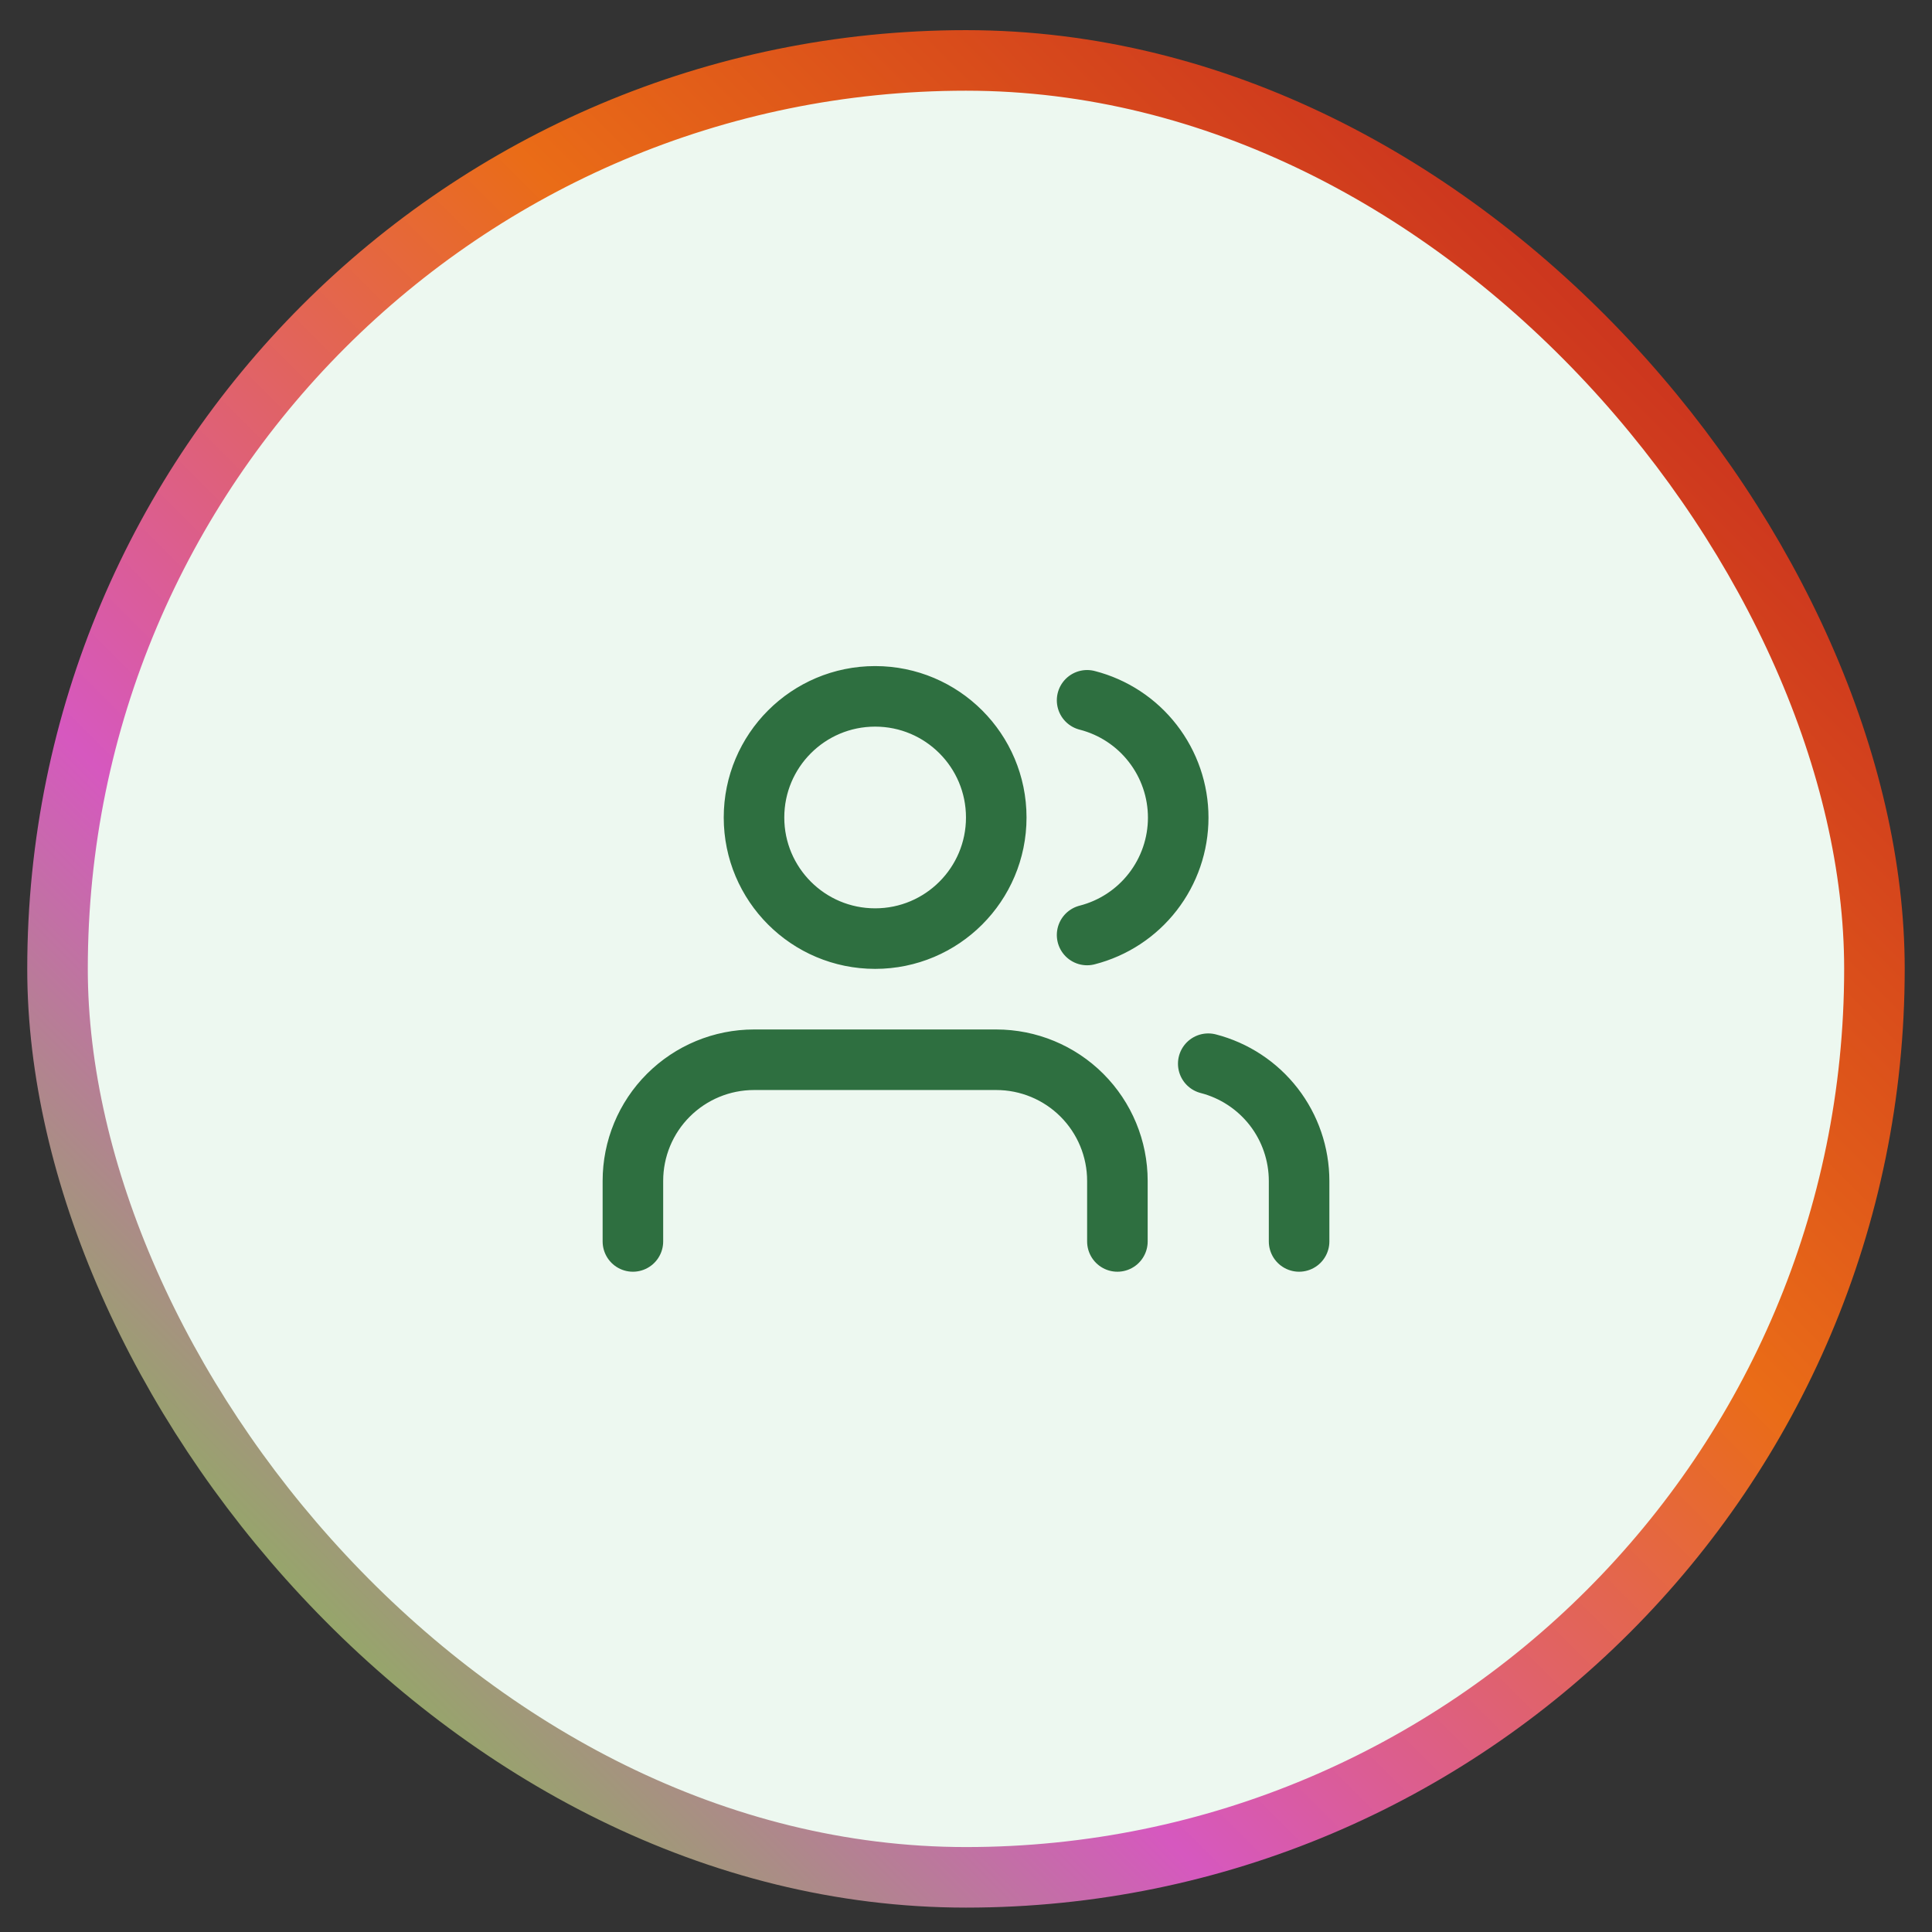 <svg width="44" height="44" viewBox="0 0 44 44" fill="none" xmlns="http://www.w3.org/2000/svg">
<rect x="0" y="0" width="44" height="44" fill="#333333" stroke="none"/>
<rect x="1.31" y="1.376" width="41.379" height="41.379" rx="20.69" fill="#EDF8F0"/>
<rect x="1.31" y="1.376" width="41.379" height="41.379" rx="20.69" stroke="url(#paint0_linear_4197_130267)" stroke-width="1.379"/>
<g clip-path="url(#clip0_4197_130267)">
<path d="M25.448 28.273V26.894C25.448 26.162 25.157 25.46 24.64 24.943C24.123 24.426 23.421 24.135 22.689 24.135H17.172C16.441 24.135 15.739 24.426 15.222 24.943C14.704 25.46 14.414 26.162 14.414 26.894V28.273M29.586 28.273V26.894C29.585 26.282 29.382 25.689 29.008 25.206C28.633 24.723 28.109 24.378 27.517 24.225M24.758 15.949C25.352 16.101 25.878 16.446 26.253 16.93C26.629 17.414 26.833 18.009 26.833 18.621C26.833 19.234 26.629 19.829 26.253 20.313C25.878 20.797 25.352 21.142 24.758 21.294M22.689 18.618C22.689 20.141 21.454 21.376 19.931 21.376C18.407 21.376 17.172 20.141 17.172 18.618C17.172 17.094 18.407 15.859 19.931 15.859C21.454 15.859 22.689 17.094 22.689 18.618Z" stroke="#2E6F40" stroke-width="1.379" stroke-linecap="round" stroke-linejoin="round"/>
</g>
<defs>
<linearGradient id="paint0_linear_4197_130267" x1="42" y1="2.066" x2="2" y2="42.066" gradientUnits="userSpaceOnUse">
<stop stop-color="#BE1B22"/>
<stop offset="0.395" stop-color="#EA6C17"/>
<stop offset="0.69" stop-color="#D658BF"/>
<stop offset="1" stop-color="#66DF2C"/>
</linearGradient>
<clipPath id="clip0_4197_130267">
<rect width="16.552" height="16.552" fill="white" transform="translate(13.724 13.79)"/>
</clipPath>
</defs>
</svg>
